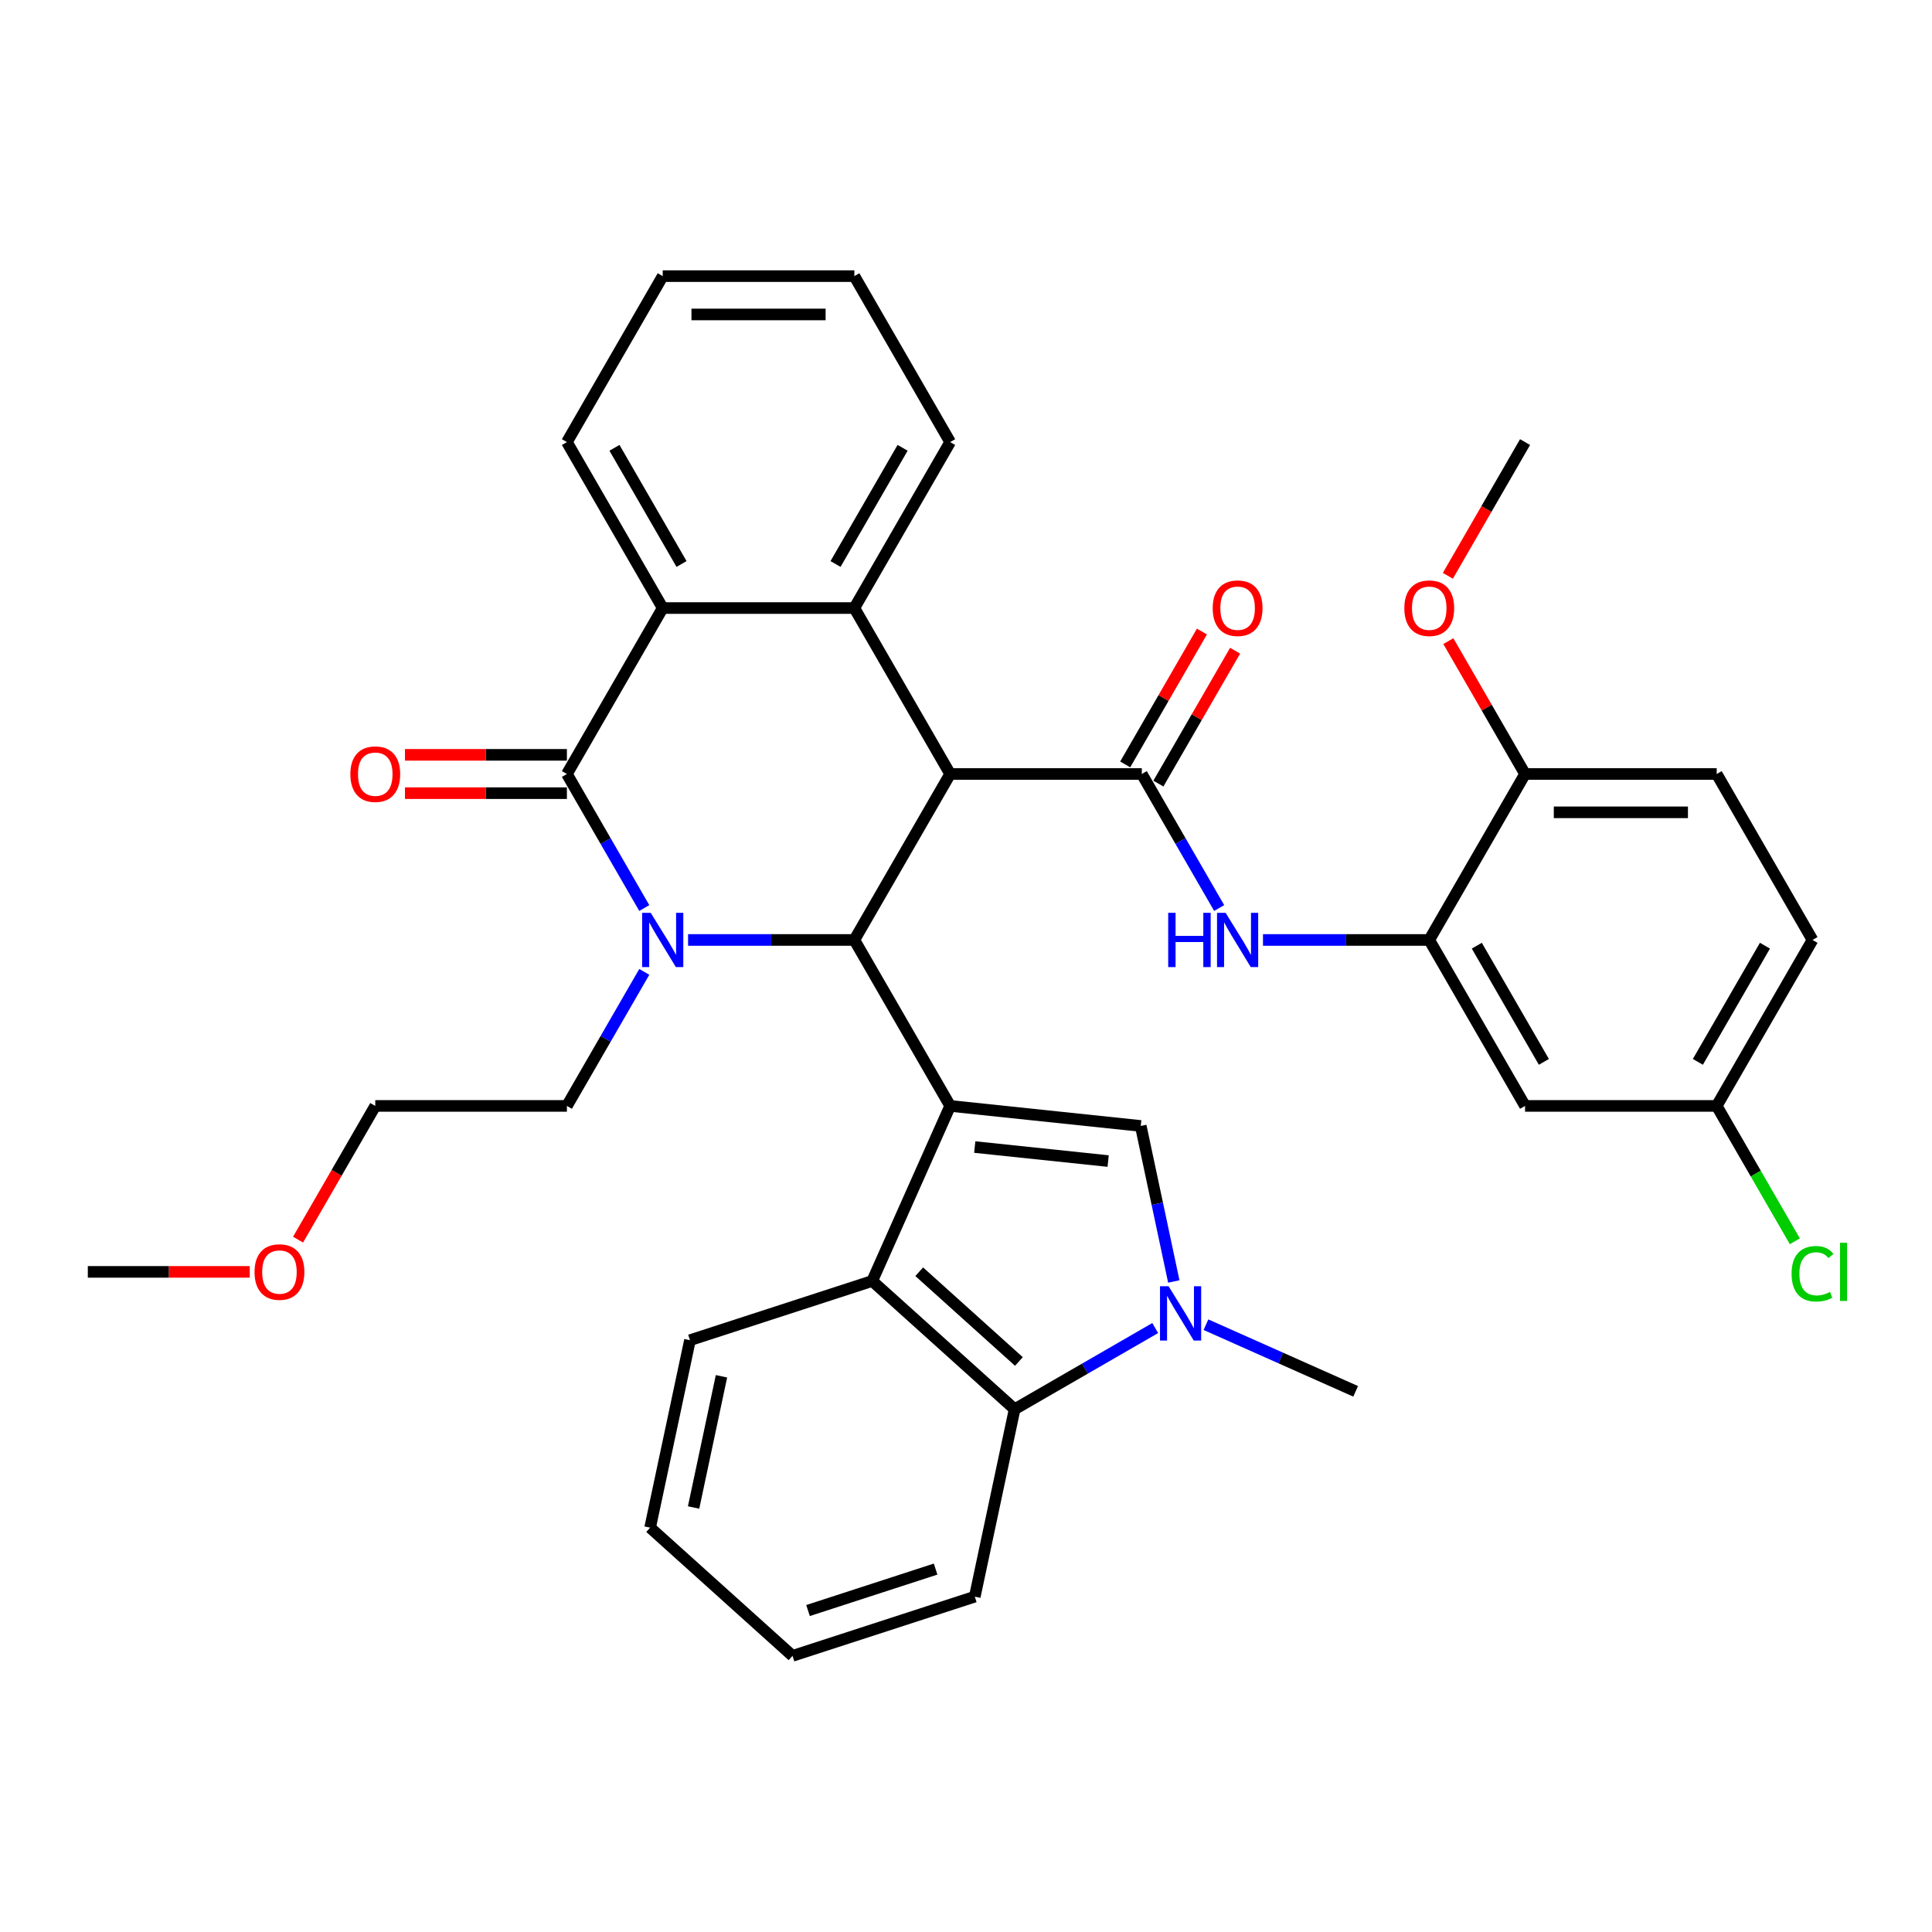 <?xml version='1.0' encoding='iso-8859-1'?>
<svg version='1.1' baseProfile='full'
              xmlns='http://www.w3.org/2000/svg'
                      xmlns:rdkit='http://www.rdkit.org/xml'
                      xmlns:xlink='http://www.w3.org/1999/xlink'
                  xml:space='preserve'
width='1000px' height='1000px' viewBox='0 0 1000 1000'>
<!-- END OF HEADER -->
<rect style='opacity:1.0;fill:#FFFFFF;stroke:none' width='1000' height='1000' x='0' y='0'> </rect>
<path class='bond-2' d='M 491.803,572.422 L 442.208,486.522' style='fill:none;fill-rule:evenodd;stroke:#000000;stroke-width:6px;stroke-linecap:butt;stroke-linejoin:miter;stroke-opacity:1' />
<path class='bond-5' d='M 491.803,572.422 L 590.448,582.79' style='fill:none;fill-rule:evenodd;stroke:#000000;stroke-width:6px;stroke-linecap:butt;stroke-linejoin:miter;stroke-opacity:1' />
<path class='bond-5' d='M 504.526,593.706 L 573.577,600.964' style='fill:none;fill-rule:evenodd;stroke:#000000;stroke-width:6px;stroke-linecap:butt;stroke-linejoin:miter;stroke-opacity:1' />
<path class='bond-9' d='M 491.803,572.422 L 451.459,663.035' style='fill:none;fill-rule:evenodd;stroke:#000000;stroke-width:6px;stroke-linecap:butt;stroke-linejoin:miter;stroke-opacity:1' />
<path class='bond-0' d='M 491.803,400.622 L 442.208,486.522' style='fill:none;fill-rule:evenodd;stroke:#000000;stroke-width:6px;stroke-linecap:butt;stroke-linejoin:miter;stroke-opacity:1' />
<path class='bond-4' d='M 491.803,400.622 L 590.991,400.622' style='fill:none;fill-rule:evenodd;stroke:#000000;stroke-width:6px;stroke-linecap:butt;stroke-linejoin:miter;stroke-opacity:1' />
<path class='bond-6' d='M 491.803,400.622 L 442.208,314.723' style='fill:none;fill-rule:evenodd;stroke:#000000;stroke-width:6px;stroke-linecap:butt;stroke-linejoin:miter;stroke-opacity:1' />
<path class='bond-1' d='M 356.152,486.522 L 399.18,486.522' style='fill:none;fill-rule:evenodd;stroke:#0000FF;stroke-width:6px;stroke-linecap:butt;stroke-linejoin:miter;stroke-opacity:1' />
<path class='bond-1' d='M 399.18,486.522 L 442.208,486.522' style='fill:none;fill-rule:evenodd;stroke:#000000;stroke-width:6px;stroke-linecap:butt;stroke-linejoin:miter;stroke-opacity:1' />
<path class='bond-3' d='M 333.479,469.997 L 313.453,435.31' style='fill:none;fill-rule:evenodd;stroke:#0000FF;stroke-width:6px;stroke-linecap:butt;stroke-linejoin:miter;stroke-opacity:1' />
<path class='bond-3' d='M 313.453,435.31 L 293.426,400.622' style='fill:none;fill-rule:evenodd;stroke:#000000;stroke-width:6px;stroke-linecap:butt;stroke-linejoin:miter;stroke-opacity:1' />
<path class='bond-17' d='M 333.479,503.047 L 313.453,537.734' style='fill:none;fill-rule:evenodd;stroke:#0000FF;stroke-width:6px;stroke-linecap:butt;stroke-linejoin:miter;stroke-opacity:1' />
<path class='bond-17' d='M 313.453,537.734 L 293.426,572.422' style='fill:none;fill-rule:evenodd;stroke:#000000;stroke-width:6px;stroke-linecap:butt;stroke-linejoin:miter;stroke-opacity:1' />
<path class='bond-8' d='M 293.426,400.622 L 343.02,314.723' style='fill:none;fill-rule:evenodd;stroke:#000000;stroke-width:6px;stroke-linecap:butt;stroke-linejoin:miter;stroke-opacity:1' />
<path class='bond-14' d='M 293.426,390.703 L 251.519,390.703' style='fill:none;fill-rule:evenodd;stroke:#000000;stroke-width:6px;stroke-linecap:butt;stroke-linejoin:miter;stroke-opacity:1' />
<path class='bond-14' d='M 251.519,390.703 L 209.611,390.703' style='fill:none;fill-rule:evenodd;stroke:#FF0000;stroke-width:6px;stroke-linecap:butt;stroke-linejoin:miter;stroke-opacity:1' />
<path class='bond-14' d='M 293.426,410.541 L 251.519,410.541' style='fill:none;fill-rule:evenodd;stroke:#000000;stroke-width:6px;stroke-linecap:butt;stroke-linejoin:miter;stroke-opacity:1' />
<path class='bond-14' d='M 251.519,410.541 L 209.611,410.541' style='fill:none;fill-rule:evenodd;stroke:#FF0000;stroke-width:6px;stroke-linecap:butt;stroke-linejoin:miter;stroke-opacity:1' />
<path class='bond-11' d='M 590.991,400.622 L 611.018,435.31' style='fill:none;fill-rule:evenodd;stroke:#000000;stroke-width:6px;stroke-linecap:butt;stroke-linejoin:miter;stroke-opacity:1' />
<path class='bond-11' d='M 611.018,435.31 L 631.045,469.997' style='fill:none;fill-rule:evenodd;stroke:#0000FF;stroke-width:6px;stroke-linecap:butt;stroke-linejoin:miter;stroke-opacity:1' />
<path class='bond-15' d='M 599.581,405.582 L 619.436,371.192' style='fill:none;fill-rule:evenodd;stroke:#000000;stroke-width:6px;stroke-linecap:butt;stroke-linejoin:miter;stroke-opacity:1' />
<path class='bond-15' d='M 619.436,371.192 L 639.291,336.802' style='fill:none;fill-rule:evenodd;stroke:#FF0000;stroke-width:6px;stroke-linecap:butt;stroke-linejoin:miter;stroke-opacity:1' />
<path class='bond-15' d='M 582.401,395.663 L 602.256,361.273' style='fill:none;fill-rule:evenodd;stroke:#000000;stroke-width:6px;stroke-linecap:butt;stroke-linejoin:miter;stroke-opacity:1' />
<path class='bond-15' d='M 602.256,361.273 L 622.111,326.883' style='fill:none;fill-rule:evenodd;stroke:#FF0000;stroke-width:6px;stroke-linecap:butt;stroke-linejoin:miter;stroke-opacity:1' />
<path class='bond-7' d='M 590.448,582.79 L 599.003,623.038' style='fill:none;fill-rule:evenodd;stroke:#000000;stroke-width:6px;stroke-linecap:butt;stroke-linejoin:miter;stroke-opacity:1' />
<path class='bond-7' d='M 599.003,623.038 L 607.558,663.286' style='fill:none;fill-rule:evenodd;stroke:#0000FF;stroke-width:6px;stroke-linecap:butt;stroke-linejoin:miter;stroke-opacity:1' />
<path class='bond-21' d='M 442.208,314.723 L 491.803,228.823' style='fill:none;fill-rule:evenodd;stroke:#000000;stroke-width:6px;stroke-linecap:butt;stroke-linejoin:miter;stroke-opacity:1' />
<path class='bond-21' d='M 432.468,291.919 L 467.184,231.789' style='fill:none;fill-rule:evenodd;stroke:#000000;stroke-width:6px;stroke-linecap:butt;stroke-linejoin:miter;stroke-opacity:1' />
<path class='bond-38' d='M 442.208,314.723 L 343.02,314.723' style='fill:none;fill-rule:evenodd;stroke:#000000;stroke-width:6px;stroke-linecap:butt;stroke-linejoin:miter;stroke-opacity:1' />
<path class='bond-20' d='M 624.203,685.658 L 662.943,702.906' style='fill:none;fill-rule:evenodd;stroke:#0000FF;stroke-width:6px;stroke-linecap:butt;stroke-linejoin:miter;stroke-opacity:1' />
<path class='bond-20' d='M 662.943,702.906 L 701.683,720.154' style='fill:none;fill-rule:evenodd;stroke:#000000;stroke-width:6px;stroke-linecap:butt;stroke-linejoin:miter;stroke-opacity:1' />
<path class='bond-36' d='M 597.938,687.393 L 561.554,708.399' style='fill:none;fill-rule:evenodd;stroke:#0000FF;stroke-width:6px;stroke-linecap:butt;stroke-linejoin:miter;stroke-opacity:1' />
<path class='bond-36' d='M 561.554,708.399 L 525.17,729.405' style='fill:none;fill-rule:evenodd;stroke:#000000;stroke-width:6px;stroke-linecap:butt;stroke-linejoin:miter;stroke-opacity:1' />
<path class='bond-24' d='M 343.02,314.723 L 293.426,228.823' style='fill:none;fill-rule:evenodd;stroke:#000000;stroke-width:6px;stroke-linecap:butt;stroke-linejoin:miter;stroke-opacity:1' />
<path class='bond-24' d='M 352.761,291.919 L 318.045,231.789' style='fill:none;fill-rule:evenodd;stroke:#000000;stroke-width:6px;stroke-linecap:butt;stroke-linejoin:miter;stroke-opacity:1' />
<path class='bond-10' d='M 451.459,663.035 L 525.17,729.405' style='fill:none;fill-rule:evenodd;stroke:#000000;stroke-width:6px;stroke-linecap:butt;stroke-linejoin:miter;stroke-opacity:1' />
<path class='bond-10' d='M 475.79,658.248 L 527.388,704.707' style='fill:none;fill-rule:evenodd;stroke:#000000;stroke-width:6px;stroke-linecap:butt;stroke-linejoin:miter;stroke-opacity:1' />
<path class='bond-25' d='M 451.459,663.035 L 357.125,693.686' style='fill:none;fill-rule:evenodd;stroke:#000000;stroke-width:6px;stroke-linecap:butt;stroke-linejoin:miter;stroke-opacity:1' />
<path class='bond-27' d='M 525.17,729.405 L 504.548,826.426' style='fill:none;fill-rule:evenodd;stroke:#000000;stroke-width:6px;stroke-linecap:butt;stroke-linejoin:miter;stroke-opacity:1' />
<path class='bond-12' d='M 653.718,486.522 L 696.746,486.522' style='fill:none;fill-rule:evenodd;stroke:#0000FF;stroke-width:6px;stroke-linecap:butt;stroke-linejoin:miter;stroke-opacity:1' />
<path class='bond-12' d='M 696.746,486.522 L 739.774,486.522' style='fill:none;fill-rule:evenodd;stroke:#000000;stroke-width:6px;stroke-linecap:butt;stroke-linejoin:miter;stroke-opacity:1' />
<path class='bond-13' d='M 739.774,486.522 L 789.368,572.422' style='fill:none;fill-rule:evenodd;stroke:#000000;stroke-width:6px;stroke-linecap:butt;stroke-linejoin:miter;stroke-opacity:1' />
<path class='bond-13' d='M 764.393,489.488 L 799.109,549.618' style='fill:none;fill-rule:evenodd;stroke:#000000;stroke-width:6px;stroke-linecap:butt;stroke-linejoin:miter;stroke-opacity:1' />
<path class='bond-16' d='M 739.774,486.522 L 789.368,400.622' style='fill:none;fill-rule:evenodd;stroke:#000000;stroke-width:6px;stroke-linecap:butt;stroke-linejoin:miter;stroke-opacity:1' />
<path class='bond-19' d='M 789.368,572.422 L 888.556,572.422' style='fill:none;fill-rule:evenodd;stroke:#000000;stroke-width:6px;stroke-linecap:butt;stroke-linejoin:miter;stroke-opacity:1' />
<path class='bond-18' d='M 789.368,400.622 L 888.556,400.622' style='fill:none;fill-rule:evenodd;stroke:#000000;stroke-width:6px;stroke-linecap:butt;stroke-linejoin:miter;stroke-opacity:1' />
<path class='bond-18' d='M 804.246,420.46 L 873.678,420.46' style='fill:none;fill-rule:evenodd;stroke:#000000;stroke-width:6px;stroke-linecap:butt;stroke-linejoin:miter;stroke-opacity:1' />
<path class='bond-26' d='M 789.368,400.622 L 769.513,366.232' style='fill:none;fill-rule:evenodd;stroke:#000000;stroke-width:6px;stroke-linecap:butt;stroke-linejoin:miter;stroke-opacity:1' />
<path class='bond-26' d='M 769.513,366.232 L 749.658,331.843' style='fill:none;fill-rule:evenodd;stroke:#FF0000;stroke-width:6px;stroke-linecap:butt;stroke-linejoin:miter;stroke-opacity:1' />
<path class='bond-29' d='M 293.426,572.422 L 194.237,572.422' style='fill:none;fill-rule:evenodd;stroke:#000000;stroke-width:6px;stroke-linecap:butt;stroke-linejoin:miter;stroke-opacity:1' />
<path class='bond-22' d='M 888.556,400.622 L 938.151,486.522' style='fill:none;fill-rule:evenodd;stroke:#000000;stroke-width:6px;stroke-linecap:butt;stroke-linejoin:miter;stroke-opacity:1' />
<path class='bond-23' d='M 888.556,572.422 L 908.784,607.456' style='fill:none;fill-rule:evenodd;stroke:#000000;stroke-width:6px;stroke-linecap:butt;stroke-linejoin:miter;stroke-opacity:1' />
<path class='bond-23' d='M 908.784,607.456 L 929.011,642.491' style='fill:none;fill-rule:evenodd;stroke:#00CC00;stroke-width:6px;stroke-linecap:butt;stroke-linejoin:miter;stroke-opacity:1' />
<path class='bond-40' d='M 888.556,572.422 L 938.151,486.522' style='fill:none;fill-rule:evenodd;stroke:#000000;stroke-width:6px;stroke-linecap:butt;stroke-linejoin:miter;stroke-opacity:1' />
<path class='bond-40' d='M 878.816,549.618 L 913.532,489.488' style='fill:none;fill-rule:evenodd;stroke:#000000;stroke-width:6px;stroke-linecap:butt;stroke-linejoin:miter;stroke-opacity:1' />
<path class='bond-32' d='M 491.803,228.823 L 442.208,142.923' style='fill:none;fill-rule:evenodd;stroke:#000000;stroke-width:6px;stroke-linecap:butt;stroke-linejoin:miter;stroke-opacity:1' />
<path class='bond-33' d='M 293.426,228.823 L 343.02,142.923' style='fill:none;fill-rule:evenodd;stroke:#000000;stroke-width:6px;stroke-linecap:butt;stroke-linejoin:miter;stroke-opacity:1' />
<path class='bond-34' d='M 357.125,693.686 L 336.503,790.707' style='fill:none;fill-rule:evenodd;stroke:#000000;stroke-width:6px;stroke-linecap:butt;stroke-linejoin:miter;stroke-opacity:1' />
<path class='bond-34' d='M 373.436,712.363 L 359,780.278' style='fill:none;fill-rule:evenodd;stroke:#000000;stroke-width:6px;stroke-linecap:butt;stroke-linejoin:miter;stroke-opacity:1' />
<path class='bond-30' d='M 749.406,298.039 L 769.387,263.431' style='fill:none;fill-rule:evenodd;stroke:#FF0000;stroke-width:6px;stroke-linecap:butt;stroke-linejoin:miter;stroke-opacity:1' />
<path class='bond-30' d='M 769.387,263.431 L 789.368,228.823' style='fill:none;fill-rule:evenodd;stroke:#000000;stroke-width:6px;stroke-linecap:butt;stroke-linejoin:miter;stroke-opacity:1' />
<path class='bond-37' d='M 504.548,826.426 L 410.214,857.077' style='fill:none;fill-rule:evenodd;stroke:#000000;stroke-width:6px;stroke-linecap:butt;stroke-linejoin:miter;stroke-opacity:1' />
<path class='bond-37' d='M 484.268,812.157 L 418.234,833.612' style='fill:none;fill-rule:evenodd;stroke:#000000;stroke-width:6px;stroke-linecap:butt;stroke-linejoin:miter;stroke-opacity:1' />
<path class='bond-28' d='M 154.275,641.638 L 174.256,607.03' style='fill:none;fill-rule:evenodd;stroke:#FF0000;stroke-width:6px;stroke-linecap:butt;stroke-linejoin:miter;stroke-opacity:1' />
<path class='bond-28' d='M 174.256,607.03 L 194.237,572.422' style='fill:none;fill-rule:evenodd;stroke:#000000;stroke-width:6px;stroke-linecap:butt;stroke-linejoin:miter;stroke-opacity:1' />
<path class='bond-31' d='M 129.269,658.322 L 87.362,658.322' style='fill:none;fill-rule:evenodd;stroke:#FF0000;stroke-width:6px;stroke-linecap:butt;stroke-linejoin:miter;stroke-opacity:1' />
<path class='bond-31' d='M 87.362,658.322 L 45.455,658.322' style='fill:none;fill-rule:evenodd;stroke:#000000;stroke-width:6px;stroke-linecap:butt;stroke-linejoin:miter;stroke-opacity:1' />
<path class='bond-39' d='M 442.208,142.923 L 343.02,142.923' style='fill:none;fill-rule:evenodd;stroke:#000000;stroke-width:6px;stroke-linecap:butt;stroke-linejoin:miter;stroke-opacity:1' />
<path class='bond-39' d='M 427.33,162.761 L 357.898,162.761' style='fill:none;fill-rule:evenodd;stroke:#000000;stroke-width:6px;stroke-linecap:butt;stroke-linejoin:miter;stroke-opacity:1' />
<path class='bond-35' d='M 336.503,790.707 L 410.214,857.077' style='fill:none;fill-rule:evenodd;stroke:#000000;stroke-width:6px;stroke-linecap:butt;stroke-linejoin:miter;stroke-opacity:1' />
<path  class='atom-2' d='M 336.811 472.477
L 346.015 487.355
Q 346.928 488.823, 348.396 491.481
Q 349.864 494.14, 349.943 494.298
L 349.943 472.477
L 353.673 472.477
L 353.673 500.567
L 349.824 500.567
L 339.945 484.3
Q 338.795 482.396, 337.565 480.214
Q 336.374 478.032, 336.017 477.357
L 336.017 500.567
L 332.367 500.567
L 332.367 472.477
L 336.811 472.477
' fill='#0000FF'/>
<path  class='atom-8' d='M 604.861 665.766
L 614.066 680.644
Q 614.978 682.112, 616.446 684.77
Q 617.914 687.428, 617.994 687.587
L 617.994 665.766
L 621.723 665.766
L 621.723 693.856
L 617.874 693.856
L 607.995 677.589
Q 606.845 675.685, 605.615 673.502
Q 604.425 671.32, 604.067 670.646
L 604.067 693.856
L 600.417 693.856
L 600.417 665.766
L 604.861 665.766
' fill='#0000FF'/>
<path  class='atom-12' d='M 604.659 472.477
L 608.468 472.477
L 608.468 484.419
L 622.831 484.419
L 622.831 472.477
L 626.639 472.477
L 626.639 500.567
L 622.831 500.567
L 622.831 487.593
L 608.468 487.593
L 608.468 500.567
L 604.659 500.567
L 604.659 472.477
' fill='#0000FF'/>
<path  class='atom-12' d='M 634.376 472.477
L 643.581 487.355
Q 644.493 488.823, 645.961 491.481
Q 647.429 494.14, 647.509 494.298
L 647.509 472.477
L 651.238 472.477
L 651.238 500.567
L 647.39 500.567
L 637.51 484.3
Q 636.36 482.396, 635.13 480.214
Q 633.94 478.032, 633.583 477.357
L 633.583 500.567
L 629.932 500.567
L 629.932 472.477
L 634.376 472.477
' fill='#0000FF'/>
<path  class='atom-15' d='M 181.343 400.702
Q 181.343 393.957, 184.675 390.188
Q 188.008 386.419, 194.237 386.419
Q 200.466 386.419, 203.799 390.188
Q 207.132 393.957, 207.132 400.702
Q 207.132 407.526, 203.759 411.414
Q 200.387 415.263, 194.237 415.263
Q 188.048 415.263, 184.675 411.414
Q 181.343 407.566, 181.343 400.702
M 194.237 412.089
Q 198.522 412.089, 200.823 409.232
Q 203.164 406.336, 203.164 400.702
Q 203.164 395.187, 200.823 392.41
Q 198.522 389.593, 194.237 389.593
Q 189.952 389.593, 187.611 392.37
Q 185.31 395.147, 185.31 400.702
Q 185.31 406.375, 187.611 409.232
Q 189.952 412.089, 194.237 412.089
' fill='#FF0000'/>
<path  class='atom-16' d='M 627.691 314.802
Q 627.691 308.057, 631.024 304.288
Q 634.356 300.519, 640.585 300.519
Q 646.814 300.519, 650.147 304.288
Q 653.48 308.057, 653.48 314.802
Q 653.48 321.626, 650.107 325.514
Q 646.735 329.363, 640.585 329.363
Q 634.396 329.363, 631.024 325.514
Q 627.691 321.666, 627.691 314.802
M 640.585 326.189
Q 644.87 326.189, 647.171 323.332
Q 649.512 320.436, 649.512 314.802
Q 649.512 309.287, 647.171 306.51
Q 644.87 303.693, 640.585 303.693
Q 636.3 303.693, 633.96 306.47
Q 631.658 309.247, 631.658 314.802
Q 631.658 320.476, 633.96 323.332
Q 636.3 326.189, 640.585 326.189
' fill='#FF0000'/>
<path  class='atom-24' d='M 927.319 659.294
Q 927.319 652.311, 930.573 648.661
Q 933.866 644.971, 940.095 644.971
Q 945.887 644.971, 948.982 649.057
L 946.364 651.2
Q 944.102 648.224, 940.095 648.224
Q 935.85 648.224, 933.588 651.081
Q 931.366 653.898, 931.366 659.294
Q 931.366 664.848, 933.667 667.705
Q 936.008 670.561, 940.531 670.561
Q 943.626 670.561, 947.236 668.697
L 948.347 671.672
Q 946.879 672.624, 944.657 673.18
Q 942.436 673.735, 939.976 673.735
Q 933.866 673.735, 930.573 670.006
Q 927.319 666.276, 927.319 659.294
' fill='#00CC00'/>
<path  class='atom-24' d='M 952.394 643.265
L 956.044 643.265
L 956.044 673.378
L 952.394 673.378
L 952.394 643.265
' fill='#00CC00'/>
<path  class='atom-27' d='M 726.879 314.802
Q 726.879 308.057, 730.212 304.288
Q 733.545 300.519, 739.774 300.519
Q 746.003 300.519, 749.336 304.288
Q 752.668 308.057, 752.668 314.802
Q 752.668 321.626, 749.296 325.514
Q 745.923 329.363, 739.774 329.363
Q 733.584 329.363, 730.212 325.514
Q 726.879 321.666, 726.879 314.802
M 739.774 326.189
Q 744.059 326.189, 746.36 323.332
Q 748.701 320.436, 748.701 314.802
Q 748.701 309.287, 746.36 306.51
Q 744.059 303.693, 739.774 303.693
Q 735.489 303.693, 733.148 306.47
Q 730.847 309.247, 730.847 314.802
Q 730.847 320.476, 733.148 323.332
Q 735.489 326.189, 739.774 326.189
' fill='#FF0000'/>
<path  class='atom-29' d='M 131.749 658.401
Q 131.749 651.656, 135.081 647.887
Q 138.414 644.118, 144.643 644.118
Q 150.872 644.118, 154.205 647.887
Q 157.538 651.656, 157.538 658.401
Q 157.538 665.225, 154.165 669.113
Q 150.793 672.962, 144.643 672.962
Q 138.454 672.962, 135.081 669.113
Q 131.749 665.265, 131.749 658.401
M 144.643 669.788
Q 148.928 669.788, 151.229 666.931
Q 153.57 664.035, 153.57 658.401
Q 153.57 652.886, 151.229 650.109
Q 148.928 647.292, 144.643 647.292
Q 140.358 647.292, 138.017 650.069
Q 135.716 652.846, 135.716 658.401
Q 135.716 664.074, 138.017 666.931
Q 140.358 669.788, 144.643 669.788
' fill='#FF0000'/>
</svg>
